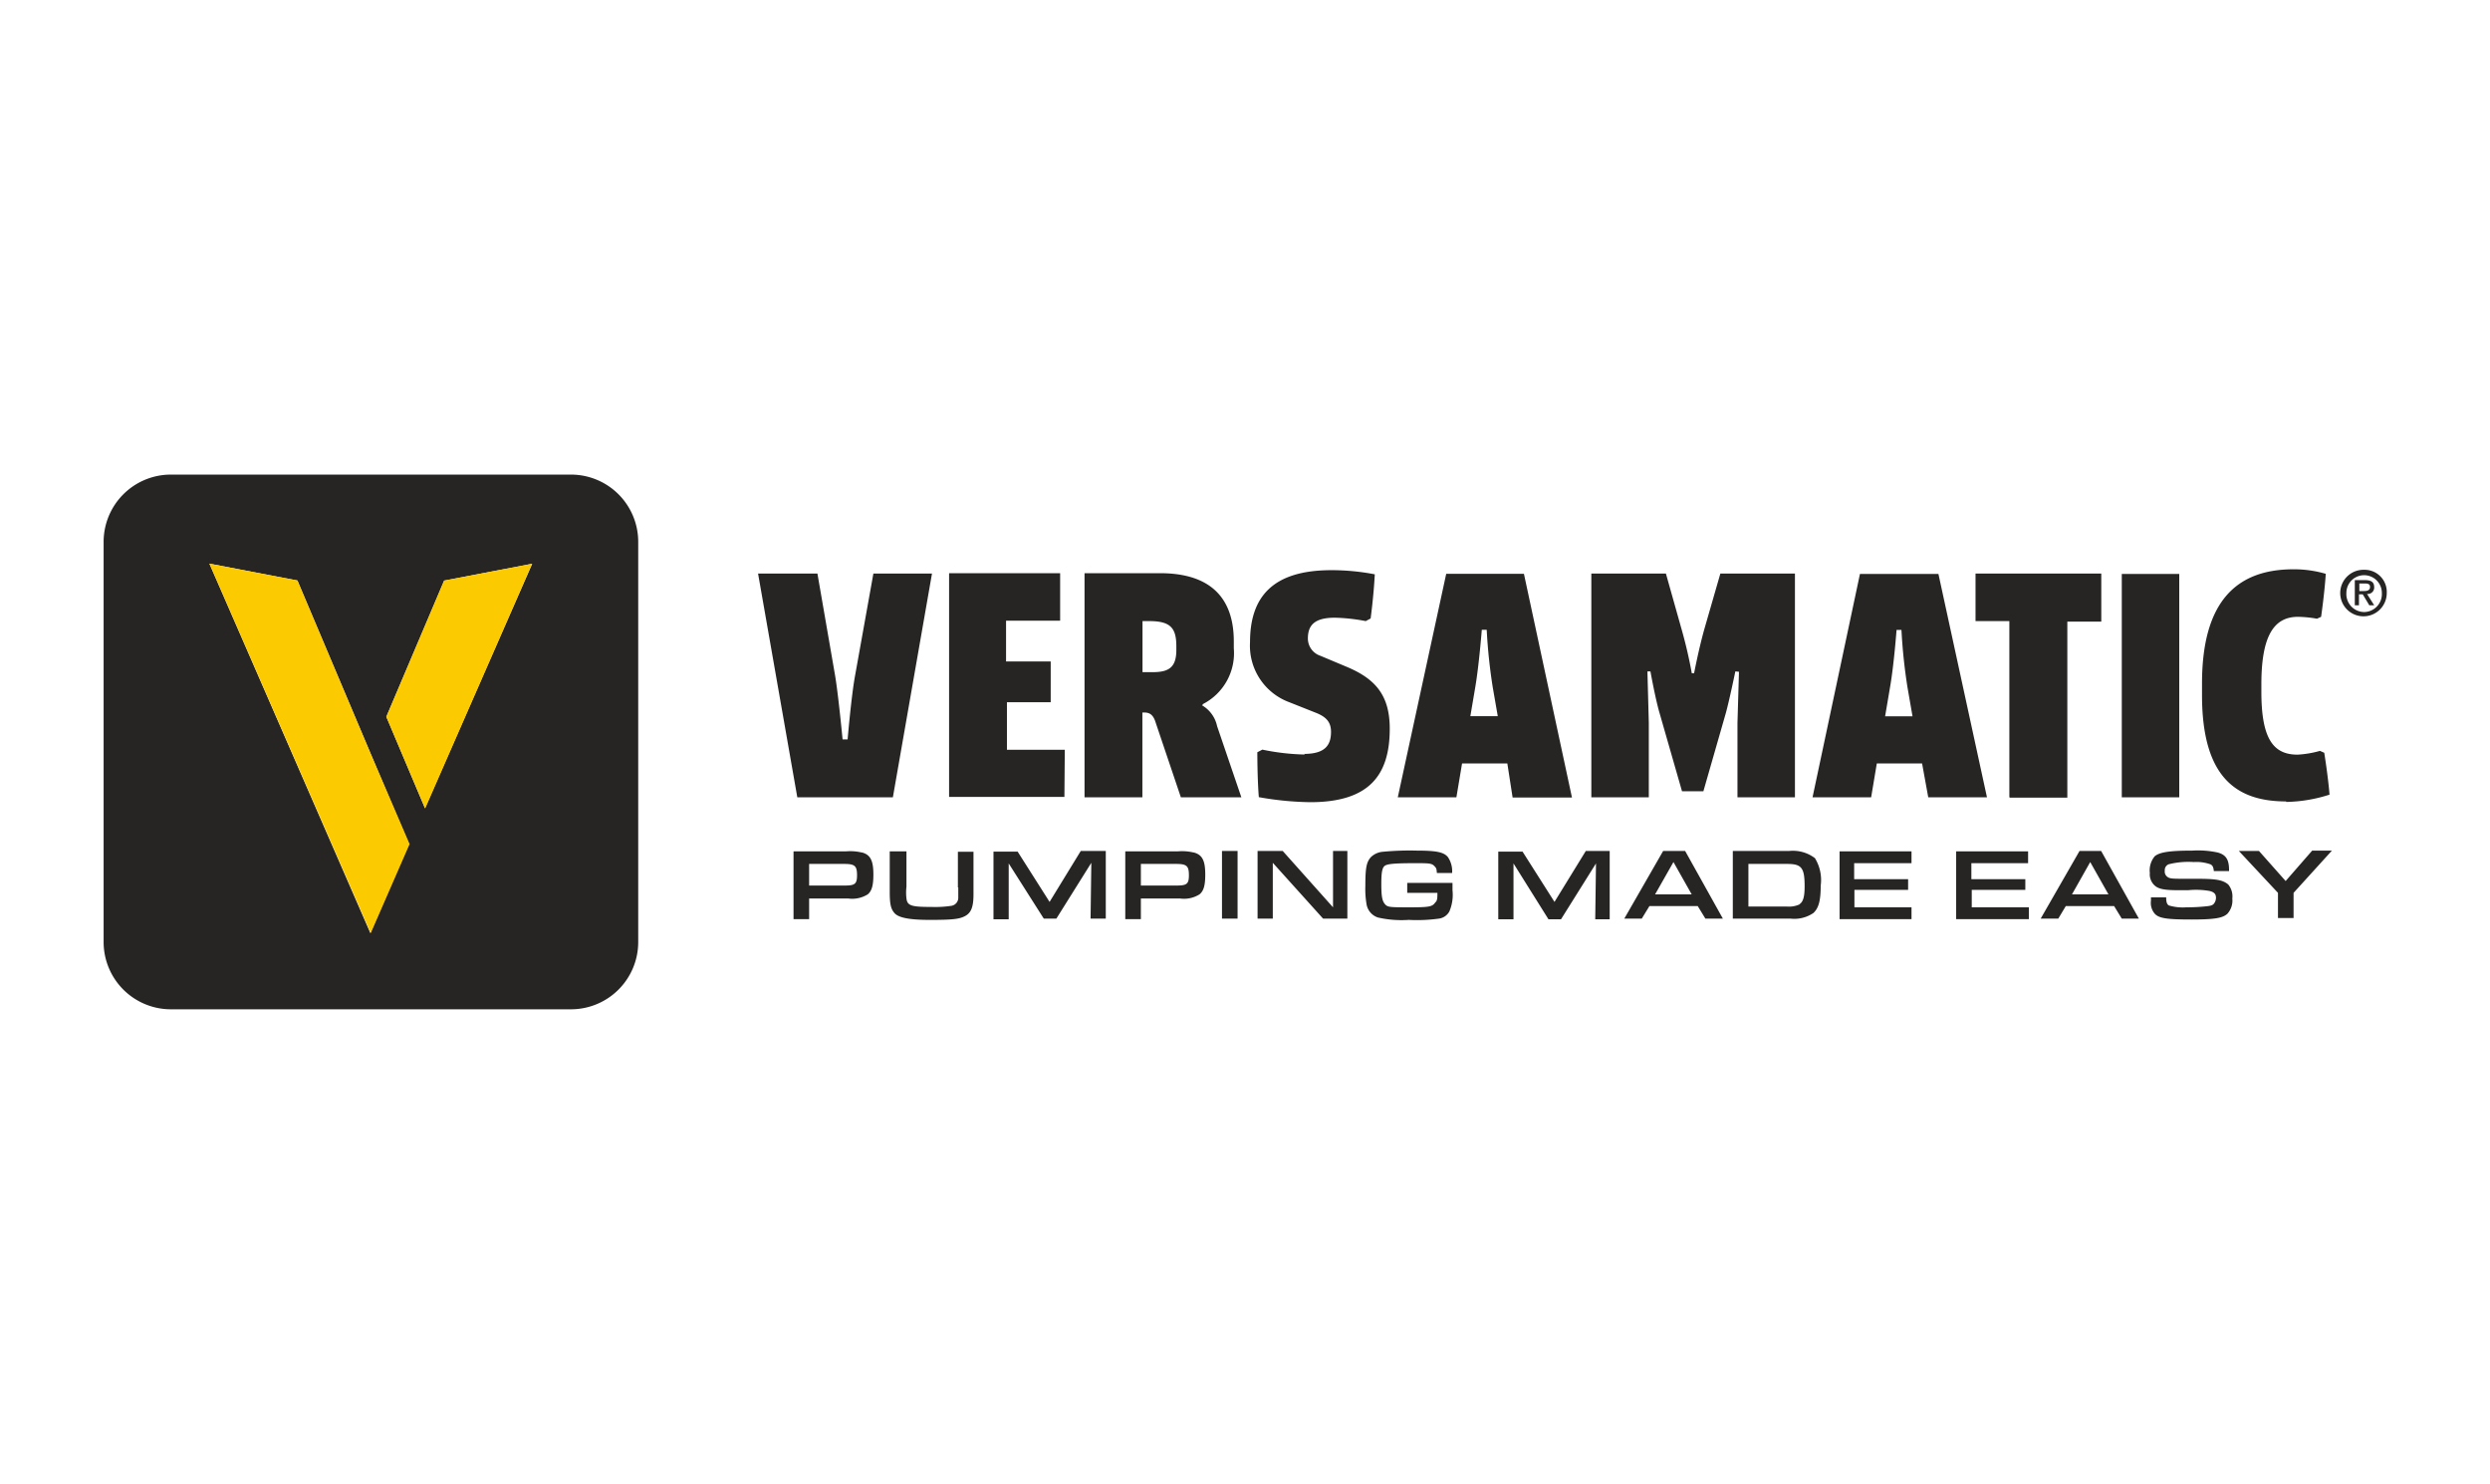 <?xml version="1.0" encoding="UTF-8"?>
<svg xmlns="http://www.w3.org/2000/svg" id="Capa_1" data-name="Capa 1" viewBox="0 0 198 118">
  <defs>
    <style>.cls-1{fill:#272424;}.cls-2{fill:#fcca00;}</style>
  </defs>
  <path class="cls-1" d="M67.12,70.42H64.34V68.7h2.81c.85,0,1,.18,1,.91s-.21.81-1.06.81m1.43-2.63a4,4,0,0,0-1.25-.09H63.1v5.39h1.24V71.45h3.12A2.33,2.33,0,0,0,69,71.12c.33-.27.45-.73.45-1.58,0-1.11-.24-1.57-.9-1.75m7.65,2.78c0,.76,0,.76,0,.85a.65.65,0,0,1-.54.61,8.64,8.64,0,0,1-1.58.09c-1.6,0-1.93-.09-2-.67a4,4,0,0,1,0-.94V67.7H70.75v3.21c0,1,.09,1.36.37,1.69s1,.55,2.81.55,2.36-.06,2.82-.31.66-.69.66-1.72V67.73H76.17v2.84Zm7.26,1.15-2.54-4H79v5.38h1.21l0-4.44L83,73.05h1l2.78-4.44-.06,4.44h1.21V67.67H85.94Zm10.05-1.3H90.72V68.7h2.82c.85,0,1,.18,1,.91s-.21.81-1.06.81m1.42-2.63a3.9,3.9,0,0,0-1.24-.09H89.48v5.39h1.24V71.45h3.12a2.31,2.31,0,0,0,1.54-.33c.34-.27.46-.73.46-1.58,0-1.11-.24-1.57-.91-1.75m2.24,5.26h1.24V67.67H97.17Zm8.83-.9-4-4.48H100v5.38h1.21l0-4.44,4,4.44h1.93V67.67H106ZM111.91,71h2.39c0,.36,0,.63-.16.75-.24.34-.42.4-2,.4s-1.79,0-2-.24-.3-.55-.3-1.61c0-.85.06-1.21.21-1.39s.51-.27,2.45-.27c1.06,0,1.33,0,1.54.21s.18.24.22.57h1.21a2,2,0,0,0-.34-1.27c-.33-.39-.91-.51-2.48-.51a22.48,22.48,0,0,0-2.66.09,1.55,1.55,0,0,0-1,.45c-.33.4-.42.82-.42,2.27a7.17,7.17,0,0,0,.09,1.42,1.34,1.34,0,0,0,.91,1.09,8.4,8.4,0,0,0,2.45.19,12.68,12.68,0,0,0,2.39-.1,1.11,1.11,0,0,0,.84-.57,3.37,3.37,0,0,0,.25-1.69v-.58h-3.6V71Zm11.7.72-2.54-4h-1.93v5.38h1.21l0-4.44,2.78,4.44h1l2.78-4.44-.06,4.44H128V67.67h-1.9Zm8-.6,1.46-2.57,1.45,2.57Zm.64-3.45-3.09,5.38h1.39l.61-1H135l.61,1H137l-3-5.38Zm10.86,4.24a2,2,0,0,1-1,.18h-3.08V68.7h3.08c1.15,0,1.39.3,1.39,1.78,0,.85-.12,1.24-.42,1.43m-.82-4.24h-4.47v5.38h4.6a2.69,2.69,0,0,0,1.81-.45c.42-.39.58-1,.58-2.18a3.33,3.33,0,0,0-.46-2.18,2.9,2.9,0,0,0-2.06-.57m5.18,3.09h4.29v-.85h-4.29V68.64H152V67.7h-5.72v5.39H152v-.94h-4.54V70.76Zm9.32,0h4.29v-.85h-4.29V68.64h4.51V67.7h-5.72v5.39h5.78v-.94h-4.54V70.76Zm8,.36,1.45-2.57,1.45,2.57Zm.6-3.45-3.09,5.38h1.4l.6-1h3.84l.61,1h1.36l-3-5.38Zm9.23,2.21h-.91c-.85,0-1.15,0-1.33-.15a.51.51,0,0,1-.21-.49.5.5,0,0,1,.3-.51,6.4,6.4,0,0,1,2-.18,3.39,3.39,0,0,1,1.33.18c.18.09.24.24.27.54h1.21v-.09c0-.82-.24-1.21-.91-1.39a7.35,7.35,0,0,0-2-.15c-1.79,0-2.6.12-3,.45a1.76,1.76,0,0,0-.39,1.33,1.2,1.2,0,0,0,.39,1c.3.27.76.37,1.88.37H174a6.3,6.3,0,0,1,1.7.06c.36.09.51.24.51.54a.74.74,0,0,1-.15.45c-.09.13-.24.19-.54.22a14.39,14.39,0,0,1-1.67.09,3.85,3.85,0,0,1-1.39-.15c-.15-.09-.21-.28-.21-.64v0h-1.21v.27a1.31,1.31,0,0,0,.33,1.06c.34.33.94.43,2.88.43s2.51-.13,2.87-.46a1.57,1.57,0,0,0,.39-1.21,1.48,1.48,0,0,0-.33-1.12c-.45-.36-.94-.45-2.57-.45m7.14.18-2.12-2.39h-1.6L181.14,71v2h1.24V71l3.05-3.36h-1.57ZM71,63.4l3.11-17.79H69.45L68,53.69c-.3,1.6-.6,5.11-.6,5.11H67s-.33-3.51-.6-5.11L65,45.61H60.28L63.4,63.4Zm13.67-3.78H80.07V55.84h3.48V52.6H80V49.36h4.3V45.58H75.47V63.37h9.17Zm8.87-7.93c0,1.39-.61,1.76-1.88,1.76h-.81V49.39h.54c1.69,0,2.15.55,2.15,2v.27Zm2.09,4.39V56a4.55,4.55,0,0,0,2.48-4.45V51c0-3.33-1.73-5.42-5.87-5.42h-6V63.4h4.6V56.66H91c.45,0,.72.21.9.81l2,5.93h4.81l-1.93-5.66a2.51,2.51,0,0,0-1.21-1.66M103.77,60a18.1,18.1,0,0,1-3.39-.39l-.4.21s0,2.15.12,3.57a24.87,24.87,0,0,0,4.09.4c4.66,0,6.32-2.12,6.32-5.84,0-2.61-1.09-3.94-3.39-4.91L105,52.15a1.45,1.45,0,0,1-1-1.37c0-1.05.51-1.66,2.15-1.66a14.64,14.64,0,0,1,2.45.27l.39-.21s.24-1.75.33-3.51a18.14,18.14,0,0,0-3.45-.33c-4.63,0-6.47,2.09-6.47,5.72a4.79,4.79,0,0,0,3.12,4.78l2.14.85c.82.33,1.18.75,1.18,1.51,0,1.06-.48,1.75-2.14,1.75m13.22-3,.39-2.3c.3-1.76.52-4.57.52-4.57h.39a43.84,43.84,0,0,0,.48,4.57l.4,2.3Zm3.36,6.47H125l-3.82-17.79H115L111.15,63.4h4.66l.45-2.69h3.6Zm18-10-.12,4.08V63.4h4.57V45.61h-5.93l-1.24,4.3c-.46,1.6-.85,3.63-.85,3.63h-.18a36.63,36.63,0,0,0-.85-3.63l-1.21-4.3h-5.93V63.4h4.57V57.47L131,53.39l.24,0s.39,2.18.73,3.33l1.78,6.2h1.7l1.78-6.2c.3-1.09.76-3.33.76-3.33Zm11.62,3.54.39-2.3c.31-1.76.52-4.57.52-4.57h.39a43.84,43.84,0,0,0,.48,4.57l.4,2.3Zm4.24-11.32h-6.24L144.13,63.4h4.66l.45-2.69h3.6l.49,2.69H158Zm5.68,17.79h4.57v-14h2.7V45.61h-10v3.78h2.69v14Zm13.47-17.79h-4.57V63.4h4.57Zm8.5,18.13a11.85,11.85,0,0,0,3.45-.58c-.12-1.48-.42-3.33-.42-3.33l-.34-.15a8.18,8.18,0,0,1-1.78.3c-1.94,0-2.88-1.27-2.88-5v-.6c0-3.85,1-5.36,2.91-5.36a9.28,9.28,0,0,1,1.51.15l.33-.15s.28-1.94.37-3.42a9,9,0,0,0-2.57-.36c-4.51,0-7.27,2.54-7.27,9.08v.93c0,6.57,2.76,8.45,6.69,8.45m-148,.54L30.72,57l4.6-10.83,7-1.34ZM16.65,44.82l7,1.34,5.78,13.67,3.09,7.29L29.45,74.2ZM45.4,37.74H13.6A5.35,5.35,0,0,0,8.24,43.1V74.9a5.35,5.35,0,0,0,5.36,5.36H45.4a5.35,5.35,0,0,0,5.35-5.36V43.1a5.35,5.35,0,0,0-5.35-5.36M188,48.67a1.43,1.43,0,0,1-1.42-1.52,1.41,1.41,0,1,1,2.82,0,1.43,1.43,0,0,1-1.4,1.52m0-3.36a1.85,1.85,0,1,0,1.79,1.84A1.76,1.76,0,0,0,188,45.31M187.61,47v-.6H188c.22,0,.46,0,.46.27s-.21.33-.49.33Zm1.18-.3c0-.42-.24-.57-.76-.57h-.78v2h.33v-.87h.3l.52.87h.39l-.57-.9a.51.51,0,0,0,.57-.55"></path>
  <path class="cls-2" d="M32.57,67.12,29.48,74.2,16.65,44.82l7,1.34,5.78,13.67ZM30.72,57l3.09,7.29,8.5-19.46-7,1.34Z"></path>
</svg>

